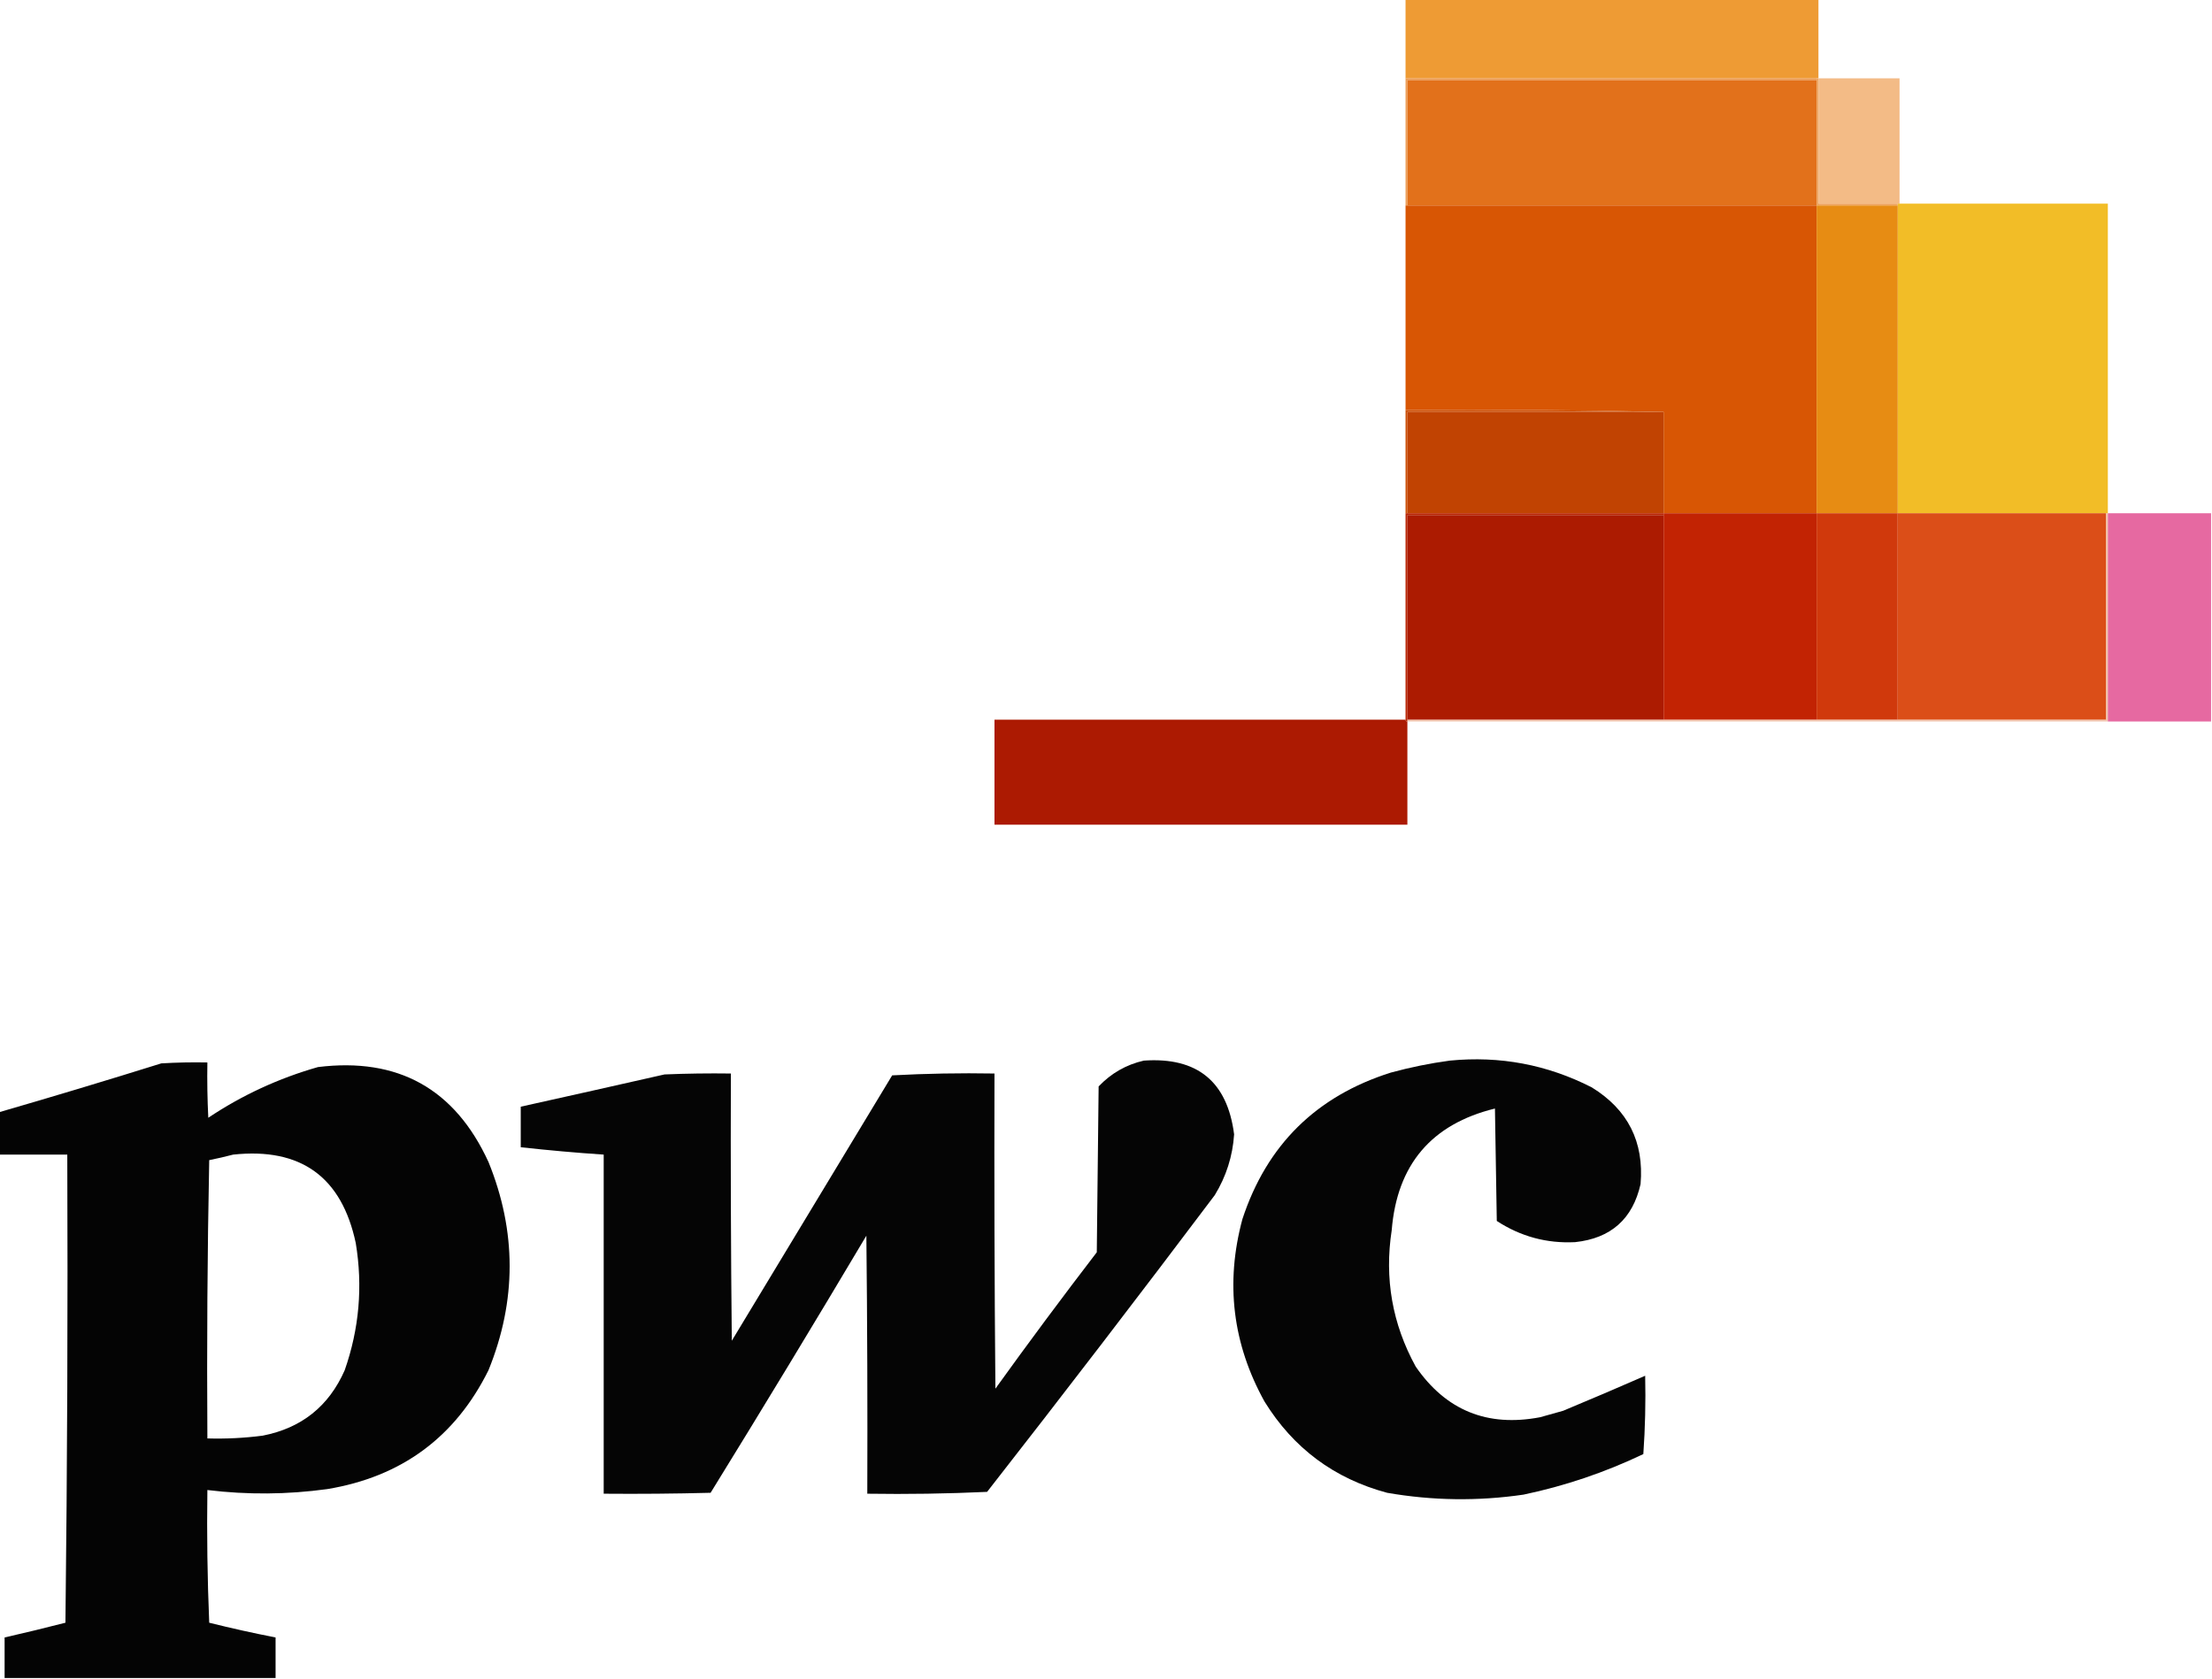 <?xml version="1.0" encoding="UTF-8"?>
<!DOCTYPE svg PUBLIC "-//W3C//DTD SVG 1.1//EN" "http://www.w3.org/Graphics/SVG/1.1/DTD/svg11.dtd">
<svg xmlns="http://www.w3.org/2000/svg" version="1.1" width="1200px" height="911px" style="shape-rendering:geometricPrecision; text-rendering:geometricPrecision; image-rendering:optimizeQuality; fill-rule:evenodd; clip-rule:evenodd" xmlns:xlink="http://www.w3.org/1999/xlink">
<g><path style="opacity:0.995" fill="#ee9b34" d="M 762.5,-0.5 C 837.167,-0.5 911.833,-0.5 986.5,-0.5C 986.5,13.833 986.5,28.167 986.5,42.5C 986.167,42.5 985.833,42.5 985.5,42.5C 911.167,42.5 836.833,42.5 762.5,42.5C 762.5,28.167 762.5,13.833 762.5,-0.5 Z"/></g>
<g><path style="opacity:0.882" fill="#e98f3d" d="M 762.5,42.5 C 836.833,42.5 911.167,42.5 985.5,42.5C 985.5,42.833 985.5,43.167 985.5,43.5C 911.5,43.5 837.5,43.5 763.5,43.5C 763.5,66.167 763.5,88.833 763.5,111.5C 763.167,111.5 762.833,111.5 762.5,111.5C 762.5,88.5 762.5,65.5 762.5,42.5 Z"/></g>
<g><path style="opacity:1" fill="#e2711b" d="M 985.5,43.5 C 985.5,66.167 985.5,88.833 985.5,111.5C 911.5,111.5 837.5,111.5 763.5,111.5C 763.5,88.833 763.5,66.167 763.5,43.5C 837.5,43.5 911.5,43.5 985.5,43.5 Z"/></g>
<g><path style="opacity:1" fill="#eda25d" d="M 985.5,42.5 C 985.833,42.5 986.167,42.5 986.5,42.5C 986.5,65.167 986.5,87.833 986.5,110.5C 1000.83,110.5 1015.17,110.5 1029.5,110.5C 1029.5,110.833 1029.5,111.167 1029.5,111.5C 1014.83,111.5 1000.17,111.5 985.5,111.5C 985.5,88.833 985.5,66.167 985.5,43.5C 985.5,43.167 985.5,42.833 985.5,42.5 Z"/></g>
<g><path style="opacity:1" fill="#f3bb86" d="M 986.5,42.5 C 1001.17,42.5 1015.83,42.5 1030.5,42.5C 1030.5,65.167 1030.5,87.833 1030.5,110.5C 1030.17,110.5 1029.83,110.5 1029.5,110.5C 1015.17,110.5 1000.83,110.5 986.5,110.5C 986.5,87.833 986.5,65.167 986.5,42.5 Z"/></g>
<g><path style="opacity:0.99" fill="#f2bd26" d="M 1029.5,110.5 C 1029.83,110.5 1030.17,110.5 1030.5,110.5C 1068.17,110.5 1105.83,110.5 1143.5,110.5C 1143.5,166.5 1143.5,222.5 1143.5,278.5C 1143.17,278.5 1142.83,278.5 1142.5,278.5C 1104.83,278.5 1067.17,278.5 1029.5,278.5C 1029.5,222.833 1029.5,167.167 1029.5,111.5C 1029.5,111.167 1029.5,110.833 1029.5,110.5 Z"/></g>
<g><path style="opacity:1" fill="#d85604" d="M 762.5,111.5 C 762.833,111.5 763.167,111.5 763.5,111.5C 837.5,111.5 911.5,111.5 985.5,111.5C 985.5,167.167 985.5,222.833 985.5,278.5C 957.833,278.5 930.167,278.5 902.5,278.5C 902.5,260.167 902.5,241.833 902.5,223.5C 856.003,222.501 809.336,222.168 762.5,222.5C 762.5,185.5 762.5,148.5 762.5,111.5 Z"/></g>
<g><path style="opacity:1" fill="#e78c13" d="M 985.5,111.5 C 1000.17,111.5 1014.83,111.5 1029.5,111.5C 1029.5,167.167 1029.5,222.833 1029.5,278.5C 1014.83,278.5 1000.17,278.5 985.5,278.5C 985.5,222.833 985.5,167.167 985.5,111.5 Z"/></g>
<g><path style="opacity:1" fill="#cc4e05" d="M 762.5,222.5 C 809.336,222.168 856.003,222.501 902.5,223.5C 856.167,223.5 809.833,223.5 763.5,223.5C 763.5,241.833 763.5,260.167 763.5,278.5C 763.167,278.5 762.833,278.5 762.5,278.5C 762.5,259.833 762.5,241.167 762.5,222.5 Z"/></g>
<g><path style="opacity:1" fill="#c14302" d="M 902.5,223.5 C 902.5,241.833 902.5,260.167 902.5,278.5C 856.167,278.5 809.833,278.5 763.5,278.5C 763.5,260.167 763.5,241.833 763.5,223.5C 809.833,223.5 856.167,223.5 902.5,223.5 Z"/></g>
<g><path style="opacity:1" fill="#ba2605" d="M 762.5,278.5 C 762.833,278.5 763.167,278.5 763.5,278.5C 809.833,278.5 856.167,278.5 902.5,278.5C 902.5,278.833 902.5,279.167 902.5,279.5C 856.167,279.5 809.833,279.5 763.5,279.5C 763.5,316.5 763.5,353.5 763.5,390.5C 763.5,390.833 763.5,391.167 763.5,391.5C 762.833,391.5 762.5,391.167 762.5,390.5C 762.5,353.167 762.5,315.833 762.5,278.5 Z"/></g>
<g><path style="opacity:0.996" fill="#e669a1" d="M 1143.5,278.5 C 1162.17,278.5 1180.83,278.5 1199.5,278.5C 1199.5,316.167 1199.5,353.833 1199.5,391.5C 1180.83,391.5 1162.17,391.5 1143.5,391.5C 1143.5,353.833 1143.5,316.167 1143.5,278.5 Z"/></g>
<g><path style="opacity:1" fill="#ac1b01" d="M 902.5,279.5 C 902.5,316.5 902.5,353.5 902.5,390.5C 856.167,390.5 809.833,390.5 763.5,390.5C 763.5,353.5 763.5,316.5 763.5,279.5C 809.833,279.5 856.167,279.5 902.5,279.5 Z"/></g>
<g><path style="opacity:1" fill="#c22303" d="M 902.5,278.5 C 930.167,278.5 957.833,278.5 985.5,278.5C 985.5,315.833 985.5,353.167 985.5,390.5C 957.833,390.5 930.167,390.5 902.5,390.5C 902.5,353.5 902.5,316.5 902.5,279.5C 902.5,279.167 902.5,278.833 902.5,278.5 Z"/></g>
<g><path style="opacity:1" fill="#d0390c" d="M 985.5,278.5 C 1000.17,278.5 1014.83,278.5 1029.5,278.5C 1029.5,315.833 1029.5,353.167 1029.5,390.5C 1014.83,390.5 1000.17,390.5 985.5,390.5C 985.5,353.167 985.5,315.833 985.5,278.5 Z"/></g>
<g><path style="opacity:1" fill="#db4e18" d="M 1029.5,278.5 C 1067.17,278.5 1104.83,278.5 1142.5,278.5C 1142.5,315.833 1142.5,353.167 1142.5,390.5C 1104.83,390.5 1067.17,390.5 1029.5,390.5C 1029.5,353.167 1029.5,315.833 1029.5,278.5 Z"/></g>
<g><path style="opacity:0.995" fill="#ac1a01" d="M 762.5,390.5 C 762.5,391.167 762.833,391.5 763.5,391.5C 763.5,410.167 763.5,428.833 763.5,447.5C 688.833,447.5 614.167,447.5 539.5,447.5C 539.5,428.5 539.5,409.5 539.5,390.5C 613.833,390.5 688.167,390.5 762.5,390.5 Z"/></g>
<g><path style="opacity:0.4" fill="#e0713b" d="M 1142.5,278.5 C 1142.83,278.5 1143.17,278.5 1143.5,278.5C 1143.5,316.167 1143.5,353.833 1143.5,391.5C 1016.83,391.5 890.167,391.5 763.5,391.5C 763.5,391.167 763.5,390.833 763.5,390.5C 809.833,390.5 856.167,390.5 902.5,390.5C 930.167,390.5 957.833,390.5 985.5,390.5C 1000.17,390.5 1014.83,390.5 1029.5,390.5C 1067.17,390.5 1104.83,390.5 1142.5,390.5C 1142.5,353.167 1142.5,315.833 1142.5,278.5 Z"/></g>
<g><path style="opacity:0.978" fill="#000000" d="M 620.5,575.5 C 649.472,573.48 665.806,586.814 669.5,615.5C 668.717,627.349 665.217,638.349 659,648.5C 618.318,702.527 577.151,756.194 535.5,809.5C 513.844,810.5 492.177,810.833 470.5,810.5C 470.667,763.832 470.5,717.165 470,670.5C 442.21,717.249 414.044,763.749 385.5,810C 366.17,810.5 346.836,810.667 327.5,810.5C 327.5,749.167 327.5,687.833 327.5,626.5C 312.461,625.496 297.461,624.163 282.5,622.5C 282.5,615.167 282.5,607.833 282.5,600.5C 308.5,594.733 334.5,588.9 360.5,583C 372.495,582.5 384.495,582.333 396.5,582.5C 396.333,630.834 396.5,679.168 397,727.5C 426,679.5 455,631.5 484,583.5C 502.424,582.507 520.924,582.174 539.5,582.5C 539.333,639.501 539.5,696.501 540,753.5C 557.948,728.551 576.281,703.885 595,679.5C 595.333,649.5 595.667,619.5 596,589.5C 602.823,582.343 610.989,577.676 620.5,575.5 Z"/></g>
<g><path style="opacity:0.979" fill="#000000" d="M 786.5,575.5 C 813.641,572.829 839.308,577.662 863.5,590C 883.121,602.076 891.955,619.576 890,642.5C 885.726,661.437 873.893,671.937 854.5,674C 839.113,674.778 824.946,670.944 812,662.5C 811.667,642.167 811.333,621.833 811,601.5C 776.557,609.954 757.89,631.954 755,667.5C 750.975,693.701 755.308,718.368 768,741.5C 784.388,765.304 806.888,774.471 835.5,769C 839.667,767.833 843.833,766.667 848,765.5C 862.923,759.286 877.757,752.953 892.5,746.5C 892.824,760.745 892.49,774.912 891.5,789C 870.712,798.929 849.046,806.263 826.5,811C 801.768,814.614 777.101,814.28 752.5,810C 723.797,802.3 701.631,785.8 686,760.5C 668.652,729.168 664.652,696.168 674,661.5C 687.21,621.291 714.043,594.791 754.5,582C 765.164,579.101 775.83,576.934 786.5,575.5 Z"/></g>
<g><path style="opacity:0.983" fill="#000000" d="M 149.5,910.5 C 100.5,910.5 51.5,910.5 2.5,910.5C 2.5,903.167 2.5,895.833 2.5,888.5C 13.533,885.992 24.533,883.325 35.5,880.5C 36.5,795.836 36.833,711.169 36.5,626.5C 24.167,626.5 11.833,626.5 -0.5,626.5C -0.5,618.833 -0.5,611.167 -0.5,603.5C 28.906,594.981 58.239,586.147 87.5,577C 95.827,576.5 104.16,576.334 112.5,576.5C 112.334,586.506 112.5,596.506 113,606.5C 131.347,594.245 151.181,585.078 172.5,579C 215.939,573.634 246.772,590.801 265,630.5C 280.299,668.161 280.299,705.828 265,743.5C 246.963,779.843 217.796,801.343 177.5,808C 155.864,810.974 134.197,811.141 112.5,808.5C 112.167,832.509 112.5,856.509 113.5,880.5C 125.435,883.484 137.435,886.15 149.5,888.5C 149.5,895.833 149.5,903.167 149.5,910.5 Z M 126.5,626.5 C 163.199,622.583 185.366,638.583 193,674.5C 196.878,697.996 194.878,720.996 187,743.5C 178.375,763.068 163.542,774.902 142.5,779C 132.545,780.295 122.545,780.795 112.5,780.5C 112.167,730.162 112.5,679.829 113.5,629.5C 117.977,628.595 122.311,627.595 126.5,626.5 Z"/></g>
</svg>
